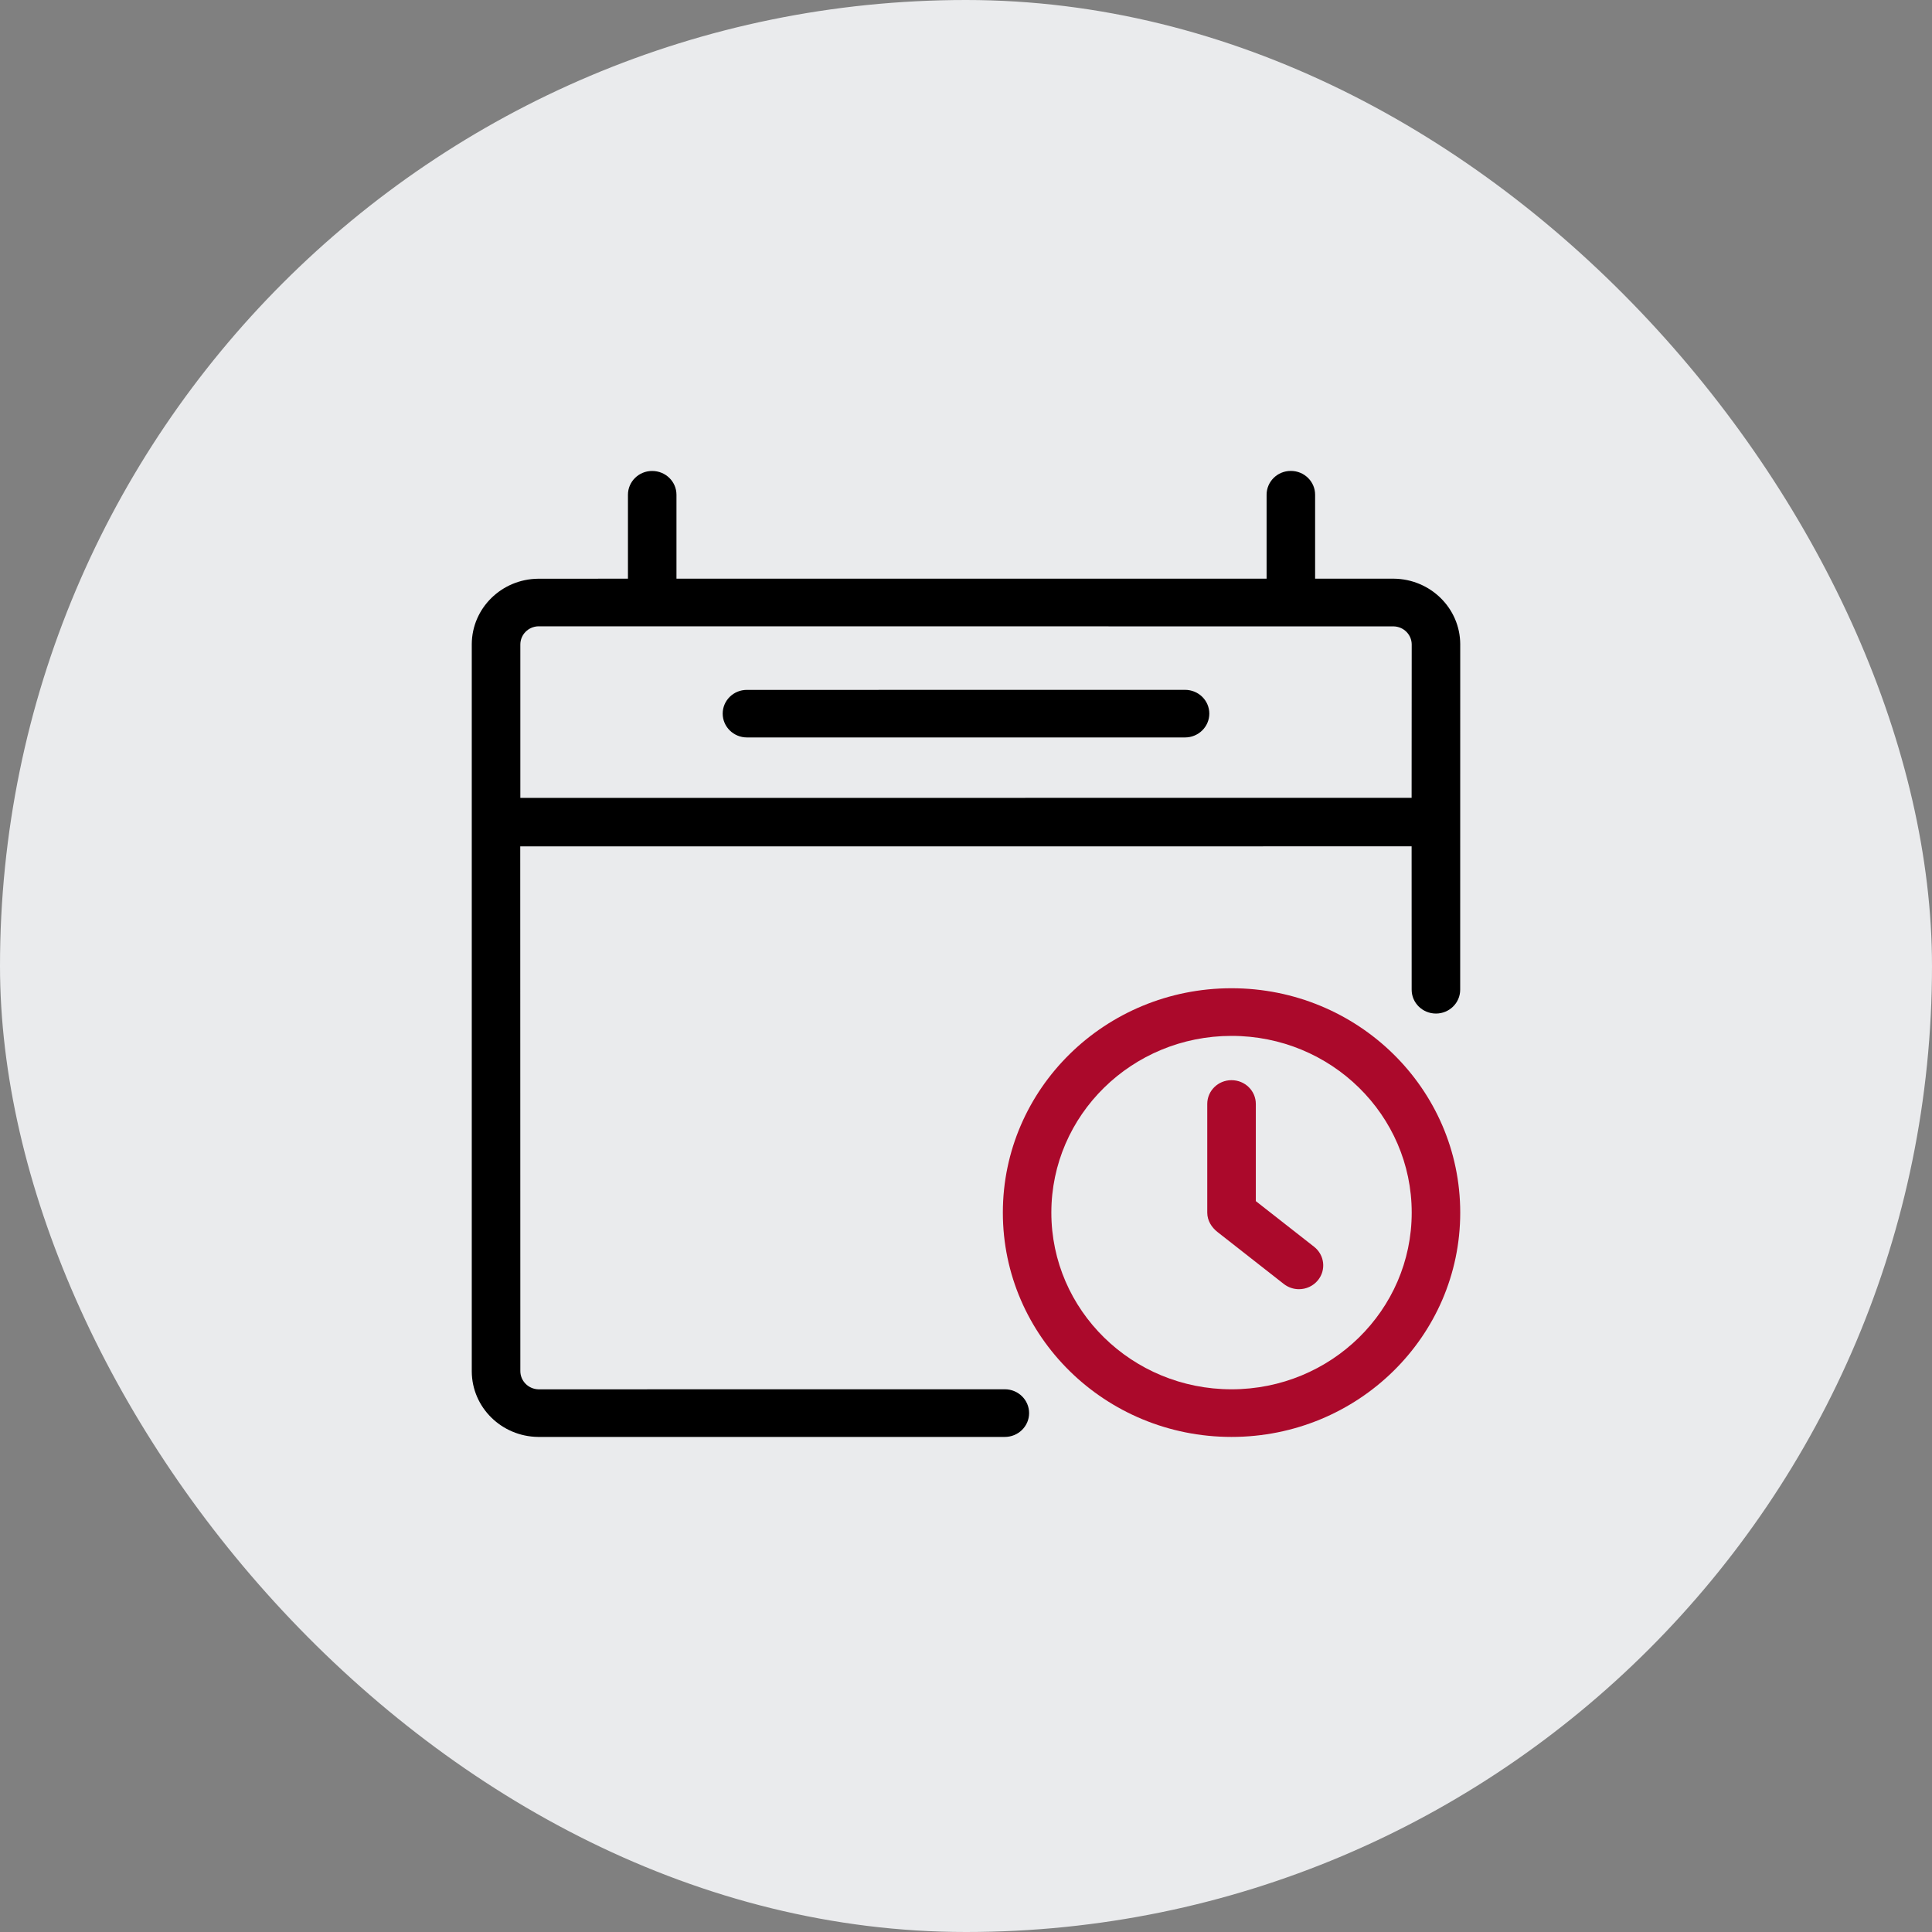 <svg width="80" height="80" viewBox="0 0 80 80" fill="none" xmlns="http://www.w3.org/2000/svg">
<rect x="0" y="0" width="80" height="80" fill="#808080" stroke="none"/>
<rect width="80" height="80" rx="40" fill="#EAEBED"/>
<path d="M50.995 44.728C50.44 44.726 49.99 45.167 49.99 45.712V50.212C49.99 50.544 50.17 50.824 50.418 51.018L53.16 53.167C53.346 53.311 53.566 53.383 53.786 53.383C54.081 53.383 54.373 53.256 54.573 53.012C54.919 52.586 54.848 51.967 54.414 51.626L52.001 49.736V45.712C52.001 45.167 51.551 44.728 50.995 44.728ZM50.995 42.894C55.117 42.892 58.456 46.17 58.456 50.212C58.456 54.252 55.115 57.528 50.995 57.528C46.874 57.528 43.534 54.252 43.534 50.212C43.534 46.17 46.874 42.894 50.995 42.894ZM50.995 40.921C45.764 40.921 41.526 45.08 41.526 50.212C41.526 55.341 45.766 59.5 50.995 59.5C56.225 59.5 60.465 55.341 60.465 50.212C60.465 45.08 56.225 40.921 50.995 40.921Z" fill="#AB092B"/>
<path d="M30.941 28.567H30.927C30.373 28.565 29.925 29.007 29.925 29.549C29.925 30.094 30.375 30.536 30.931 30.536H49.069C49.624 30.536 50.075 30.094 50.075 29.549C50.075 29.005 49.626 28.565 49.071 28.565L30.941 28.567ZM57.709 25.937C58.123 25.947 58.456 26.28 58.456 26.69C58.456 26.694 58.452 33.037 58.452 33.037C28.744 33.039 21.546 33.039 21.546 33.039V26.69C21.546 26.28 21.873 25.948 22.287 25.934L57.709 25.937ZM53.451 19.5C52.895 19.498 52.447 19.942 52.447 20.486V23.962H28.011V20.486C28.011 19.942 27.561 19.502 27.006 19.502H27.004C26.451 19.5 26.002 19.944 26.002 20.486V23.962L22.281 23.964C20.767 23.98 19.543 25.184 19.535 26.671V56.791C19.543 58.278 20.767 59.482 22.281 59.5H41.608C42.163 59.5 42.613 59.058 42.613 58.514C42.613 57.969 42.163 57.527 41.608 57.527L22.291 57.529C21.877 57.516 21.546 57.181 21.546 56.773C21.546 56.769 21.542 35.047 21.542 35.047L58.452 35.045L58.454 40.983C58.454 41.527 58.904 41.969 59.46 41.969C60.013 41.969 60.463 41.527 60.463 40.983L60.465 26.671C60.457 25.184 59.233 23.98 57.719 23.962H54.456V20.486C54.456 19.942 54.008 19.5 53.453 19.5L53.451 19.5Z" fill="black"/>
</svg>

